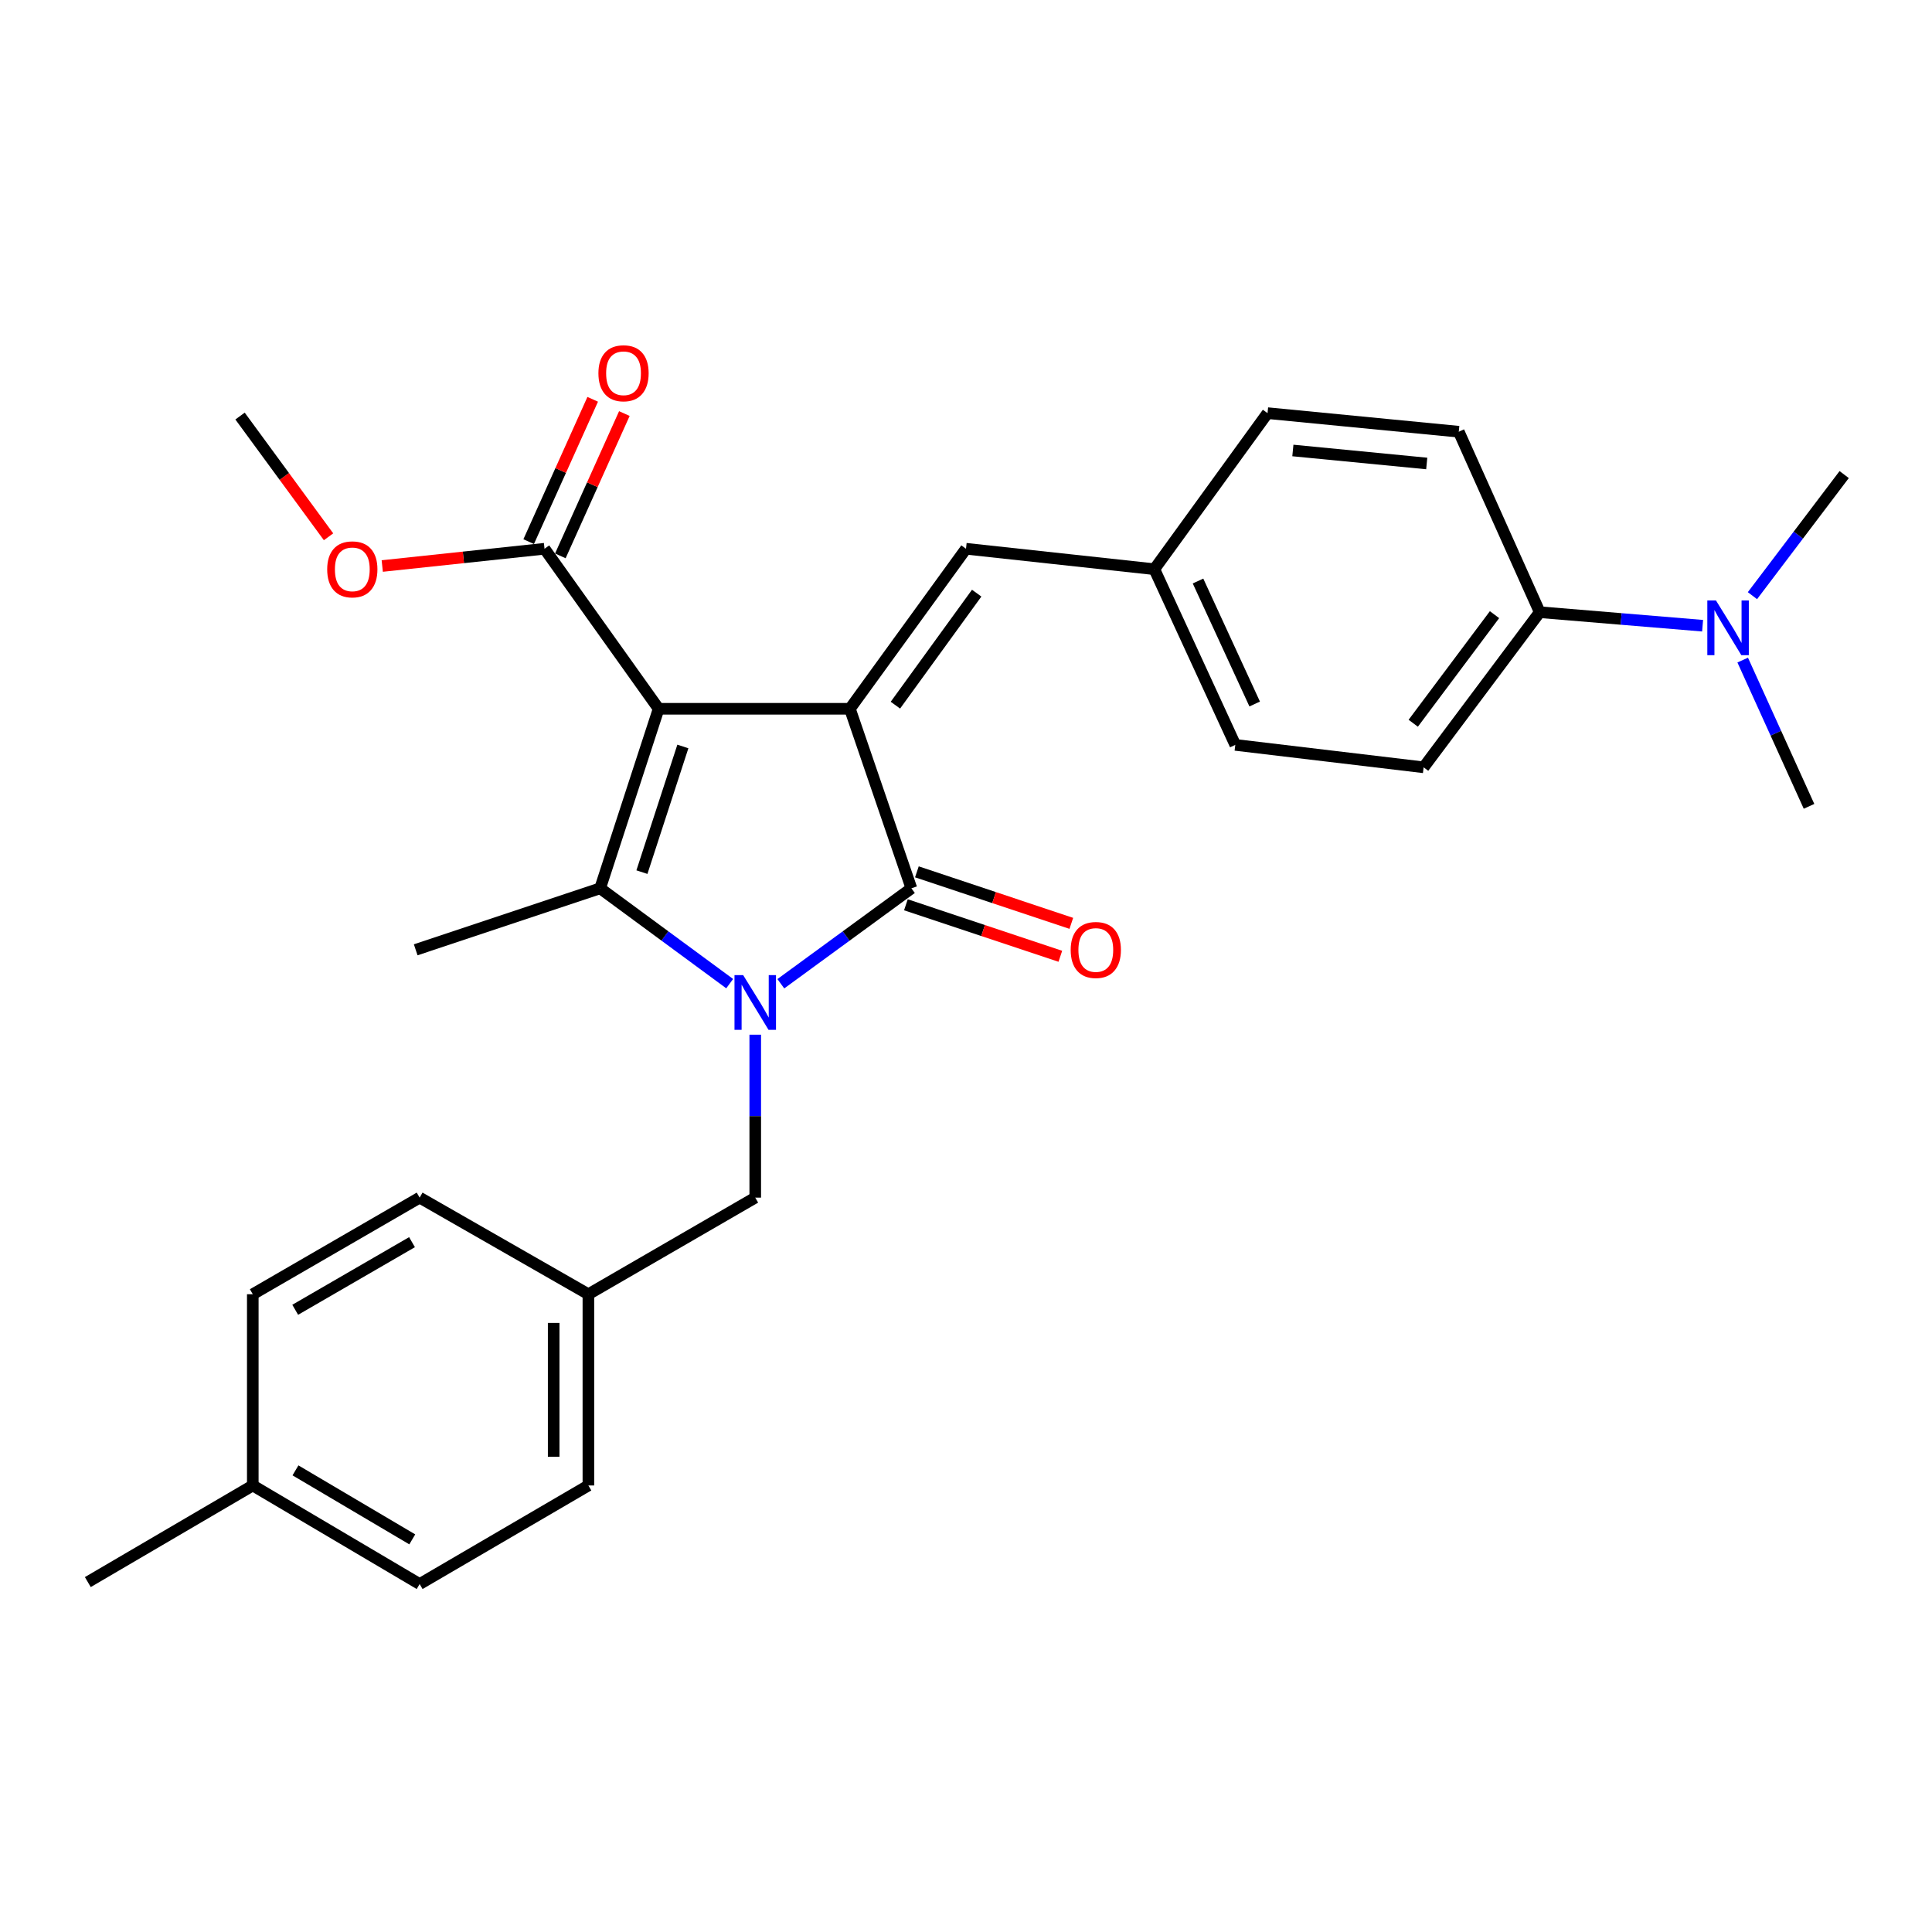 <?xml version='1.0' encoding='iso-8859-1'?>
<svg version='1.1' baseProfile='full'
              xmlns='http://www.w3.org/2000/svg'
                      xmlns:rdkit='http://www.rdkit.org/xml'
                      xmlns:xlink='http://www.w3.org/1999/xlink'
                  xml:space='preserve'
width='1000px' height='1000px' viewBox='0 0 1000 1000'>
<!-- END OF HEADER -->
<rect style='opacity:1.0;fill:#FFFFFF;stroke:none' width='1000' height='1000' x='0' y='0'> </rect>
<path class='bond-1' d='M 340.908,366.864 L 439.901,366.864' style='fill:none;fill-rule:evenodd;stroke:#000000;stroke-width:6px;stroke-linecap:butt;stroke-linejoin:miter;stroke-opacity:1' />
<path class='bond-2' d='M 340.908,366.864 L 310.629,459.788' style='fill:none;fill-rule:evenodd;stroke:#000000;stroke-width:6px;stroke-linecap:butt;stroke-linejoin:miter;stroke-opacity:1' />
<path class='bond-2' d='M 353.451,386.37 L 332.256,451.416' style='fill:none;fill-rule:evenodd;stroke:#000000;stroke-width:6px;stroke-linecap:butt;stroke-linejoin:miter;stroke-opacity:1' />
<path class='bond-4' d='M 340.908,366.864 L 281.837,284.033' style='fill:none;fill-rule:evenodd;stroke:#000000;stroke-width:6px;stroke-linecap:butt;stroke-linejoin:miter;stroke-opacity:1' />
<path class='bond-0' d='M 377.681,509.131 L 344.155,484.459' style='fill:none;fill-rule:evenodd;stroke:#0000FF;stroke-width:6px;stroke-linecap:butt;stroke-linejoin:miter;stroke-opacity:1' />
<path class='bond-0' d='M 344.155,484.459 L 310.629,459.788' style='fill:none;fill-rule:evenodd;stroke:#000000;stroke-width:6px;stroke-linecap:butt;stroke-linejoin:miter;stroke-opacity:1' />
<path class='bond-6' d='M 390.913,535.554 L 390.913,577.721' style='fill:none;fill-rule:evenodd;stroke:#0000FF;stroke-width:6px;stroke-linecap:butt;stroke-linejoin:miter;stroke-opacity:1' />
<path class='bond-6' d='M 390.913,577.721 L 390.913,619.888' style='fill:none;fill-rule:evenodd;stroke:#000000;stroke-width:6px;stroke-linecap:butt;stroke-linejoin:miter;stroke-opacity:1' />
<path class='bond-28' d='M 404.156,509.188 L 437.947,484.488' style='fill:none;fill-rule:evenodd;stroke:#0000FF;stroke-width:6px;stroke-linecap:butt;stroke-linejoin:miter;stroke-opacity:1' />
<path class='bond-28' d='M 437.947,484.488 L 471.738,459.788' style='fill:none;fill-rule:evenodd;stroke:#000000;stroke-width:6px;stroke-linecap:butt;stroke-linejoin:miter;stroke-opacity:1' />
<path class='bond-3' d='M 439.901,366.864 L 471.738,459.788' style='fill:none;fill-rule:evenodd;stroke:#000000;stroke-width:6px;stroke-linecap:butt;stroke-linejoin:miter;stroke-opacity:1' />
<path class='bond-5' d='M 439.901,366.864 L 500,284.033' style='fill:none;fill-rule:evenodd;stroke:#000000;stroke-width:6px;stroke-linecap:butt;stroke-linejoin:miter;stroke-opacity:1' />
<path class='bond-5' d='M 463.461,364.992 L 505.53,307.011' style='fill:none;fill-rule:evenodd;stroke:#000000;stroke-width:6px;stroke-linecap:butt;stroke-linejoin:miter;stroke-opacity:1' />
<path class='bond-14' d='M 310.629,459.788 L 215.169,491.624' style='fill:none;fill-rule:evenodd;stroke:#000000;stroke-width:6px;stroke-linecap:butt;stroke-linejoin:miter;stroke-opacity:1' />
<path class='bond-7' d='M 468.895,468.311 L 508.862,481.642' style='fill:none;fill-rule:evenodd;stroke:#000000;stroke-width:6px;stroke-linecap:butt;stroke-linejoin:miter;stroke-opacity:1' />
<path class='bond-7' d='M 508.862,481.642 L 548.829,494.972' style='fill:none;fill-rule:evenodd;stroke:#FF0000;stroke-width:6px;stroke-linecap:butt;stroke-linejoin:miter;stroke-opacity:1' />
<path class='bond-7' d='M 474.58,451.264 L 514.547,464.595' style='fill:none;fill-rule:evenodd;stroke:#000000;stroke-width:6px;stroke-linecap:butt;stroke-linejoin:miter;stroke-opacity:1' />
<path class='bond-7' d='M 514.547,464.595 L 554.514,477.926' style='fill:none;fill-rule:evenodd;stroke:#FF0000;stroke-width:6px;stroke-linecap:butt;stroke-linejoin:miter;stroke-opacity:1' />
<path class='bond-10' d='M 290.031,287.72 L 306.601,250.887' style='fill:none;fill-rule:evenodd;stroke:#000000;stroke-width:6px;stroke-linecap:butt;stroke-linejoin:miter;stroke-opacity:1' />
<path class='bond-10' d='M 306.601,250.887 L 323.171,214.055' style='fill:none;fill-rule:evenodd;stroke:#FF0000;stroke-width:6px;stroke-linecap:butt;stroke-linejoin:miter;stroke-opacity:1' />
<path class='bond-10' d='M 273.643,280.347 L 290.213,243.515' style='fill:none;fill-rule:evenodd;stroke:#000000;stroke-width:6px;stroke-linecap:butt;stroke-linejoin:miter;stroke-opacity:1' />
<path class='bond-10' d='M 290.213,243.515 L 306.783,206.682' style='fill:none;fill-rule:evenodd;stroke:#FF0000;stroke-width:6px;stroke-linecap:butt;stroke-linejoin:miter;stroke-opacity:1' />
<path class='bond-16' d='M 281.837,284.033 L 239.846,288.5' style='fill:none;fill-rule:evenodd;stroke:#000000;stroke-width:6px;stroke-linecap:butt;stroke-linejoin:miter;stroke-opacity:1' />
<path class='bond-16' d='M 239.846,288.5 L 197.855,292.967' style='fill:none;fill-rule:evenodd;stroke:#FF0000;stroke-width:6px;stroke-linecap:butt;stroke-linejoin:miter;stroke-opacity:1' />
<path class='bond-11' d='M 500,284.033 L 597.486,294.615' style='fill:none;fill-rule:evenodd;stroke:#000000;stroke-width:6px;stroke-linecap:butt;stroke-linejoin:miter;stroke-opacity:1' />
<path class='bond-15' d='M 390.913,619.888 L 304.549,669.894' style='fill:none;fill-rule:evenodd;stroke:#000000;stroke-width:6px;stroke-linecap:butt;stroke-linejoin:miter;stroke-opacity:1' />
<path class='bond-8' d='M 796.961,316.868 L 736.862,397.163' style='fill:none;fill-rule:evenodd;stroke:#000000;stroke-width:6px;stroke-linecap:butt;stroke-linejoin:miter;stroke-opacity:1' />
<path class='bond-8' d='M 773.559,318.144 L 731.49,374.351' style='fill:none;fill-rule:evenodd;stroke:#000000;stroke-width:6px;stroke-linecap:butt;stroke-linejoin:miter;stroke-opacity:1' />
<path class='bond-9' d='M 796.961,316.868 L 839.111,320.369' style='fill:none;fill-rule:evenodd;stroke:#000000;stroke-width:6px;stroke-linecap:butt;stroke-linejoin:miter;stroke-opacity:1' />
<path class='bond-9' d='M 839.111,320.369 L 881.261,323.869' style='fill:none;fill-rule:evenodd;stroke:#0000FF;stroke-width:6px;stroke-linecap:butt;stroke-linejoin:miter;stroke-opacity:1' />
<path class='bond-29' d='M 796.961,316.868 L 755.061,223.455' style='fill:none;fill-rule:evenodd;stroke:#000000;stroke-width:6px;stroke-linecap:butt;stroke-linejoin:miter;stroke-opacity:1' />
<path class='bond-24' d='M 902.018,341.661 L 919.182,379.51' style='fill:none;fill-rule:evenodd;stroke:#0000FF;stroke-width:6px;stroke-linecap:butt;stroke-linejoin:miter;stroke-opacity:1' />
<path class='bond-24' d='M 919.182,379.51 L 936.346,417.359' style='fill:none;fill-rule:evenodd;stroke:#000000;stroke-width:6px;stroke-linecap:butt;stroke-linejoin:miter;stroke-opacity:1' />
<path class='bond-25' d='M 907.059,308.316 L 930.802,276.977' style='fill:none;fill-rule:evenodd;stroke:#0000FF;stroke-width:6px;stroke-linecap:butt;stroke-linejoin:miter;stroke-opacity:1' />
<path class='bond-25' d='M 930.802,276.977 L 954.545,245.638' style='fill:none;fill-rule:evenodd;stroke:#000000;stroke-width:6px;stroke-linecap:butt;stroke-linejoin:miter;stroke-opacity:1' />
<path class='bond-17' d='M 597.486,294.615 L 656.077,213.841' style='fill:none;fill-rule:evenodd;stroke:#000000;stroke-width:6px;stroke-linecap:butt;stroke-linejoin:miter;stroke-opacity:1' />
<path class='bond-18' d='M 597.486,294.615 L 639.386,385.553' style='fill:none;fill-rule:evenodd;stroke:#000000;stroke-width:6px;stroke-linecap:butt;stroke-linejoin:miter;stroke-opacity:1' />
<path class='bond-18' d='M 620.092,300.736 L 649.421,364.392' style='fill:none;fill-rule:evenodd;stroke:#000000;stroke-width:6px;stroke-linecap:butt;stroke-linejoin:miter;stroke-opacity:1' />
<path class='bond-12' d='M 736.862,397.163 L 639.386,385.553' style='fill:none;fill-rule:evenodd;stroke:#000000;stroke-width:6px;stroke-linecap:butt;stroke-linejoin:miter;stroke-opacity:1' />
<path class='bond-13' d='M 755.061,223.455 L 656.077,213.841' style='fill:none;fill-rule:evenodd;stroke:#000000;stroke-width:6px;stroke-linecap:butt;stroke-linejoin:miter;stroke-opacity:1' />
<path class='bond-13' d='M 738.476,239.899 L 669.188,233.169' style='fill:none;fill-rule:evenodd;stroke:#000000;stroke-width:6px;stroke-linecap:butt;stroke-linejoin:miter;stroke-opacity:1' />
<path class='bond-20' d='M 304.549,669.894 L 217.206,619.888' style='fill:none;fill-rule:evenodd;stroke:#000000;stroke-width:6px;stroke-linecap:butt;stroke-linejoin:miter;stroke-opacity:1' />
<path class='bond-21' d='M 304.549,669.894 L 304.549,768.878' style='fill:none;fill-rule:evenodd;stroke:#000000;stroke-width:6px;stroke-linecap:butt;stroke-linejoin:miter;stroke-opacity:1' />
<path class='bond-21' d='M 286.579,684.742 L 286.579,754.03' style='fill:none;fill-rule:evenodd;stroke:#000000;stroke-width:6px;stroke-linecap:butt;stroke-linejoin:miter;stroke-opacity:1' />
<path class='bond-27' d='M 170.055,277.838 L 147.148,246.594' style='fill:none;fill-rule:evenodd;stroke:#FF0000;stroke-width:6px;stroke-linecap:butt;stroke-linejoin:miter;stroke-opacity:1' />
<path class='bond-27' d='M 147.148,246.594 L 124.242,215.349' style='fill:none;fill-rule:evenodd;stroke:#000000;stroke-width:6px;stroke-linecap:butt;stroke-linejoin:miter;stroke-opacity:1' />
<path class='bond-19' d='M 130.841,768.878 L 217.206,819.902' style='fill:none;fill-rule:evenodd;stroke:#000000;stroke-width:6px;stroke-linecap:butt;stroke-linejoin:miter;stroke-opacity:1' />
<path class='bond-19' d='M 152.936,761.06 L 213.391,796.777' style='fill:none;fill-rule:evenodd;stroke:#000000;stroke-width:6px;stroke-linecap:butt;stroke-linejoin:miter;stroke-opacity:1' />
<path class='bond-26' d='M 130.841,768.878 L 45.455,818.884' style='fill:none;fill-rule:evenodd;stroke:#000000;stroke-width:6px;stroke-linecap:butt;stroke-linejoin:miter;stroke-opacity:1' />
<path class='bond-30' d='M 130.841,768.878 L 130.841,669.894' style='fill:none;fill-rule:evenodd;stroke:#000000;stroke-width:6px;stroke-linecap:butt;stroke-linejoin:miter;stroke-opacity:1' />
<path class='bond-23' d='M 217.206,619.888 L 130.841,669.894' style='fill:none;fill-rule:evenodd;stroke:#000000;stroke-width:6px;stroke-linecap:butt;stroke-linejoin:miter;stroke-opacity:1' />
<path class='bond-23' d='M 213.255,642.94 L 152.8,677.944' style='fill:none;fill-rule:evenodd;stroke:#000000;stroke-width:6px;stroke-linecap:butt;stroke-linejoin:miter;stroke-opacity:1' />
<path class='bond-22' d='M 304.549,768.878 L 217.206,819.902' style='fill:none;fill-rule:evenodd;stroke:#000000;stroke-width:6px;stroke-linecap:butt;stroke-linejoin:miter;stroke-opacity:1' />
<path  class='atom-1' d='M 384.653 504.708
L 393.933 519.708
Q 394.853 521.188, 396.333 523.868
Q 397.813 526.548, 397.893 526.708
L 397.893 504.708
L 401.653 504.708
L 401.653 533.028
L 397.773 533.028
L 387.813 516.628
Q 386.653 514.708, 385.413 512.508
Q 384.213 510.308, 383.853 509.628
L 383.853 533.028
L 380.173 533.028
L 380.173 504.708
L 384.653 504.708
' fill='#0000FF'/>
<path  class='atom-8' d='M 554.187 491.704
Q 554.187 484.904, 557.547 481.104
Q 560.907 477.304, 567.187 477.304
Q 573.467 477.304, 576.827 481.104
Q 580.187 484.904, 580.187 491.704
Q 580.187 498.584, 576.787 502.504
Q 573.387 506.384, 567.187 506.384
Q 560.947 506.384, 557.547 502.504
Q 554.187 498.624, 554.187 491.704
M 567.187 503.184
Q 571.507 503.184, 573.827 500.304
Q 576.187 497.384, 576.187 491.704
Q 576.187 486.144, 573.827 483.344
Q 571.507 480.504, 567.187 480.504
Q 562.867 480.504, 560.507 483.304
Q 558.187 486.104, 558.187 491.704
Q 558.187 497.424, 560.507 500.304
Q 562.867 503.184, 567.187 503.184
' fill='#FF0000'/>
<path  class='atom-10' d='M 888.187 310.804
L 897.467 325.804
Q 898.387 327.284, 899.867 329.964
Q 901.347 332.644, 901.427 332.804
L 901.427 310.804
L 905.187 310.804
L 905.187 339.124
L 901.307 339.124
L 891.347 322.724
Q 890.187 320.804, 888.947 318.604
Q 887.747 316.404, 887.387 315.724
L 887.387 339.124
L 883.707 339.124
L 883.707 310.804
L 888.187 310.804
' fill='#0000FF'/>
<path  class='atom-11' d='M 309.738 193.196
Q 309.738 186.396, 313.098 182.596
Q 316.458 178.796, 322.738 178.796
Q 329.018 178.796, 332.378 182.596
Q 335.738 186.396, 335.738 193.196
Q 335.738 200.076, 332.338 203.996
Q 328.938 207.876, 322.738 207.876
Q 316.498 207.876, 313.098 203.996
Q 309.738 200.116, 309.738 193.196
M 322.738 204.676
Q 327.058 204.676, 329.378 201.796
Q 331.738 198.876, 331.738 193.196
Q 331.738 187.636, 329.378 184.836
Q 327.058 181.996, 322.738 181.996
Q 318.418 181.996, 316.058 184.796
Q 313.738 187.596, 313.738 193.196
Q 313.738 198.916, 316.058 201.796
Q 318.418 204.676, 322.738 204.676
' fill='#FF0000'/>
<path  class='atom-17' d='M 169.354 294.695
Q 169.354 287.895, 172.714 284.095
Q 176.074 280.295, 182.354 280.295
Q 188.634 280.295, 191.994 284.095
Q 195.354 287.895, 195.354 294.695
Q 195.354 301.575, 191.954 305.495
Q 188.554 309.375, 182.354 309.375
Q 176.114 309.375, 172.714 305.495
Q 169.354 301.615, 169.354 294.695
M 182.354 306.175
Q 186.674 306.175, 188.994 303.295
Q 191.354 300.375, 191.354 294.695
Q 191.354 289.135, 188.994 286.335
Q 186.674 283.495, 182.354 283.495
Q 178.034 283.495, 175.674 286.295
Q 173.354 289.095, 173.354 294.695
Q 173.354 300.415, 175.674 303.295
Q 178.034 306.175, 182.354 306.175
' fill='#FF0000'/>
</svg>
